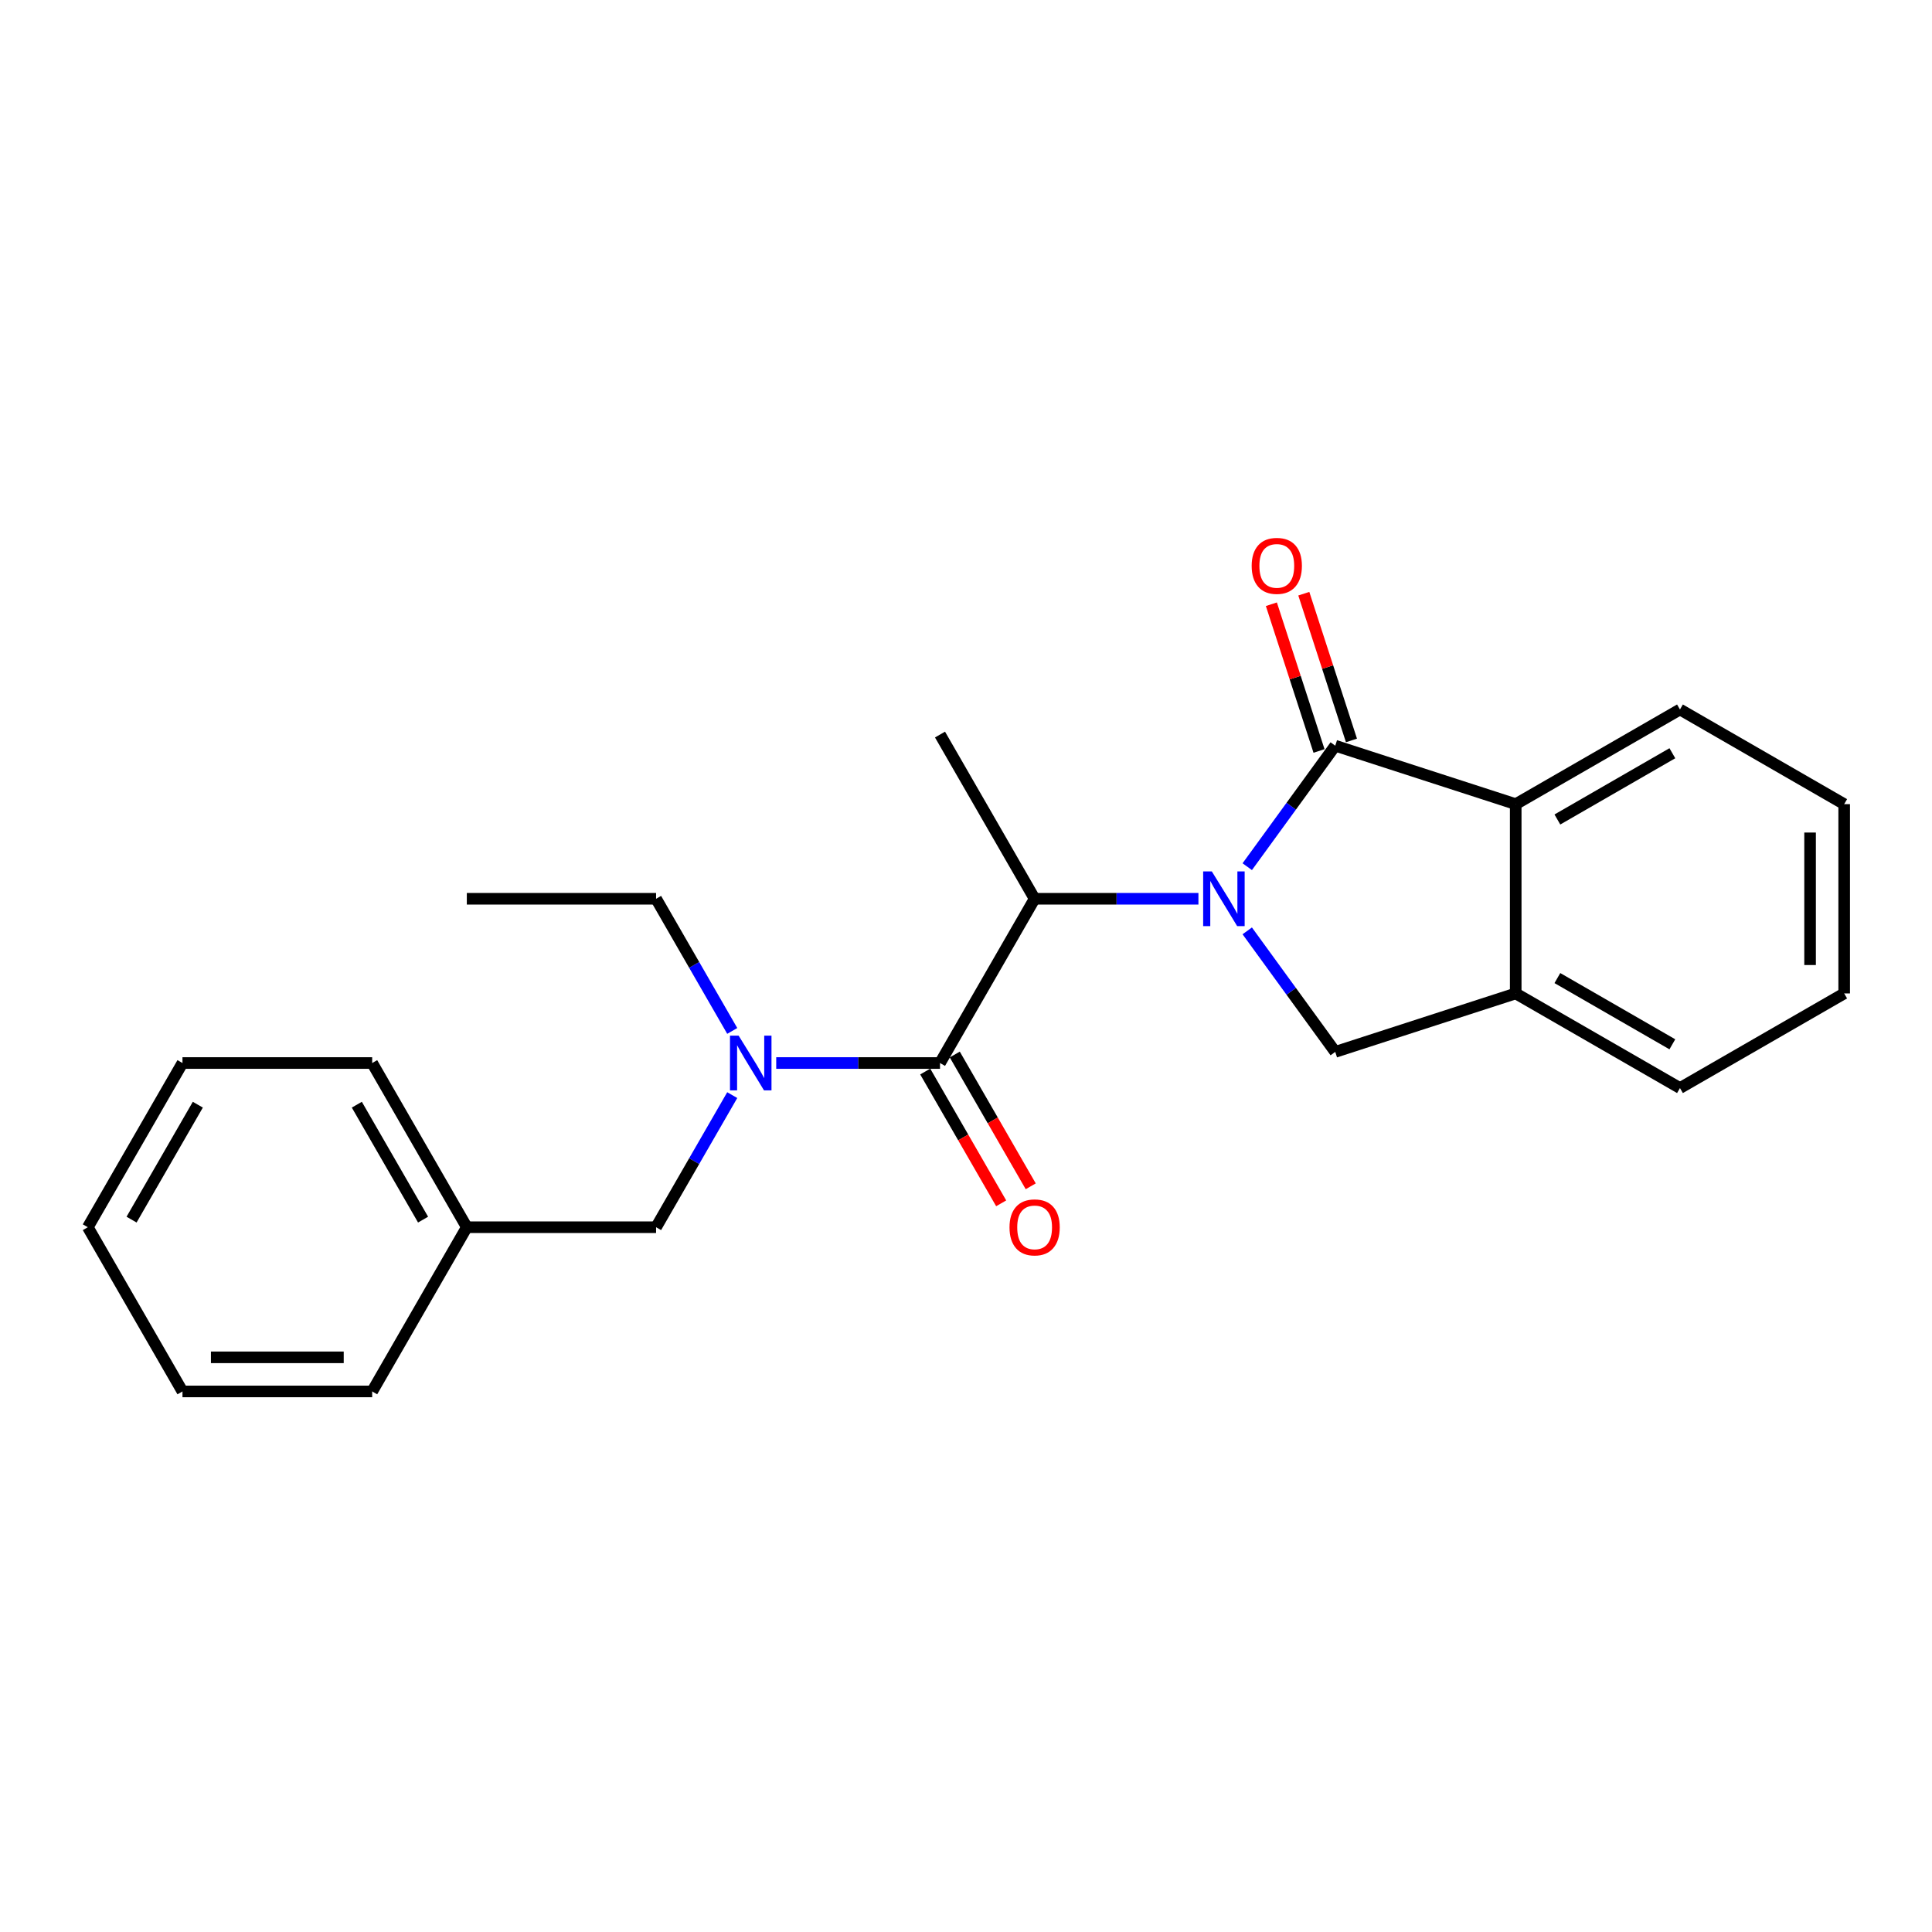 <?xml version='1.0' encoding='iso-8859-1'?>
<svg version='1.1' baseProfile='full'
              xmlns='http://www.w3.org/2000/svg'
                      xmlns:rdkit='http://www.rdkit.org/xml'
                      xmlns:xlink='http://www.w3.org/1999/xlink'
                  xml:space='preserve'
width='1000px' height='1000px' viewBox='0 0 1000 1000'>
<!-- END OF HEADER -->
<rect style='opacity:1.0;fill:#FFFFFF;stroke:none' width='1000' height='1000' x='0' y='0'> </rect>
<path class='bond-0' d='M 645.573,448.593 L 668.346,417.282' style='fill:none;fill-rule:evenodd;stroke:#0000FF;stroke-width:6px;stroke-linecap:butt;stroke-linejoin:miter;stroke-opacity:1' />
<path class='bond-0' d='M 668.346,417.282 L 691.119,385.971' style='fill:none;fill-rule:evenodd;stroke:#000000;stroke-width:6px;stroke-linecap:butt;stroke-linejoin:miter;stroke-opacity:1' />
<path class='bond-2' d='M 620.304,465.202 L 577.912,465.202' style='fill:none;fill-rule:evenodd;stroke:#0000FF;stroke-width:6px;stroke-linecap:butt;stroke-linejoin:miter;stroke-opacity:1' />
<path class='bond-2' d='M 577.912,465.202 L 535.521,465.202' style='fill:none;fill-rule:evenodd;stroke:#000000;stroke-width:6px;stroke-linecap:butt;stroke-linejoin:miter;stroke-opacity:1' />
<path class='bond-3' d='M 645.571,481.812 L 668.345,513.132' style='fill:none;fill-rule:evenodd;stroke:#0000FF;stroke-width:6px;stroke-linecap:butt;stroke-linejoin:miter;stroke-opacity:1' />
<path class='bond-3' d='M 668.345,513.132 L 691.119,544.452' style='fill:none;fill-rule:evenodd;stroke:#000000;stroke-width:6px;stroke-linecap:butt;stroke-linejoin:miter;stroke-opacity:1' />
<path class='bond-4' d='M 691.119,385.971 L 784.531,416.226' style='fill:none;fill-rule:evenodd;stroke:#000000;stroke-width:6px;stroke-linecap:butt;stroke-linejoin:miter;stroke-opacity:1' />
<path class='bond-7' d='M 699.514,383.245 L 687.181,345.271' style='fill:none;fill-rule:evenodd;stroke:#000000;stroke-width:6px;stroke-linecap:butt;stroke-linejoin:miter;stroke-opacity:1' />
<path class='bond-7' d='M 687.181,345.271 L 674.848,307.296' style='fill:none;fill-rule:evenodd;stroke:#FF0000;stroke-width:6px;stroke-linecap:butt;stroke-linejoin:miter;stroke-opacity:1' />
<path class='bond-7' d='M 682.724,388.697 L 670.392,350.723' style='fill:none;fill-rule:evenodd;stroke:#000000;stroke-width:6px;stroke-linecap:butt;stroke-linejoin:miter;stroke-opacity:1' />
<path class='bond-7' d='M 670.392,350.723 L 658.059,312.749' style='fill:none;fill-rule:evenodd;stroke:#FF0000;stroke-width:6px;stroke-linecap:butt;stroke-linejoin:miter;stroke-opacity:1' />
<path class='bond-1' d='M 486.545,550.219 L 535.521,465.202' style='fill:none;fill-rule:evenodd;stroke:#000000;stroke-width:6px;stroke-linecap:butt;stroke-linejoin:miter;stroke-opacity:1' />
<path class='bond-5' d='M 486.545,550.219 L 444.158,550.219' style='fill:none;fill-rule:evenodd;stroke:#000000;stroke-width:6px;stroke-linecap:butt;stroke-linejoin:miter;stroke-opacity:1' />
<path class='bond-5' d='M 444.158,550.219 L 401.772,550.219' style='fill:none;fill-rule:evenodd;stroke:#0000FF;stroke-width:6px;stroke-linecap:butt;stroke-linejoin:miter;stroke-opacity:1' />
<path class='bond-8' d='M 478.897,554.626 L 498.553,588.734' style='fill:none;fill-rule:evenodd;stroke:#000000;stroke-width:6px;stroke-linecap:butt;stroke-linejoin:miter;stroke-opacity:1' />
<path class='bond-8' d='M 498.553,588.734 L 518.208,622.841' style='fill:none;fill-rule:evenodd;stroke:#FF0000;stroke-width:6px;stroke-linecap:butt;stroke-linejoin:miter;stroke-opacity:1' />
<path class='bond-8' d='M 494.192,545.812 L 513.848,579.92' style='fill:none;fill-rule:evenodd;stroke:#000000;stroke-width:6px;stroke-linecap:butt;stroke-linejoin:miter;stroke-opacity:1' />
<path class='bond-8' d='M 513.848,579.92 L 533.503,614.027' style='fill:none;fill-rule:evenodd;stroke:#FF0000;stroke-width:6px;stroke-linecap:butt;stroke-linejoin:miter;stroke-opacity:1' />
<path class='bond-12' d='M 535.521,465.202 L 486.545,380.205' style='fill:none;fill-rule:evenodd;stroke:#000000;stroke-width:6px;stroke-linecap:butt;stroke-linejoin:miter;stroke-opacity:1' />
<path class='bond-6' d='M 691.119,544.452 L 784.531,514.198' style='fill:none;fill-rule:evenodd;stroke:#000000;stroke-width:6px;stroke-linecap:butt;stroke-linejoin:miter;stroke-opacity:1' />
<path class='bond-13' d='M 784.531,416.226 L 869.548,367.23' style='fill:none;fill-rule:evenodd;stroke:#000000;stroke-width:6px;stroke-linecap:butt;stroke-linejoin:miter;stroke-opacity:1' />
<path class='bond-13' d='M 806.098,424.171 L 865.61,389.874' style='fill:none;fill-rule:evenodd;stroke:#000000;stroke-width:6px;stroke-linecap:butt;stroke-linejoin:miter;stroke-opacity:1' />
<path class='bond-23' d='M 784.531,416.226 L 784.531,514.198' style='fill:none;fill-rule:evenodd;stroke:#000000;stroke-width:6px;stroke-linecap:butt;stroke-linejoin:miter;stroke-opacity:1' />
<path class='bond-9' d='M 379.005,566.831 L 359.296,601.019' style='fill:none;fill-rule:evenodd;stroke:#0000FF;stroke-width:6px;stroke-linecap:butt;stroke-linejoin:miter;stroke-opacity:1' />
<path class='bond-9' d='M 359.296,601.019 L 339.587,635.207' style='fill:none;fill-rule:evenodd;stroke:#000000;stroke-width:6px;stroke-linecap:butt;stroke-linejoin:miter;stroke-opacity:1' />
<path class='bond-11' d='M 379.008,533.606 L 359.297,499.404' style='fill:none;fill-rule:evenodd;stroke:#0000FF;stroke-width:6px;stroke-linecap:butt;stroke-linejoin:miter;stroke-opacity:1' />
<path class='bond-11' d='M 359.297,499.404 L 339.587,465.202' style='fill:none;fill-rule:evenodd;stroke:#000000;stroke-width:6px;stroke-linecap:butt;stroke-linejoin:miter;stroke-opacity:1' />
<path class='bond-14' d='M 784.531,514.198 L 869.548,563.174' style='fill:none;fill-rule:evenodd;stroke:#000000;stroke-width:6px;stroke-linecap:butt;stroke-linejoin:miter;stroke-opacity:1' />
<path class='bond-14' d='M 806.095,506.248 L 865.607,540.532' style='fill:none;fill-rule:evenodd;stroke:#000000;stroke-width:6px;stroke-linecap:butt;stroke-linejoin:miter;stroke-opacity:1' />
<path class='bond-10' d='M 339.587,635.207 L 241.624,635.207' style='fill:none;fill-rule:evenodd;stroke:#000000;stroke-width:6px;stroke-linecap:butt;stroke-linejoin:miter;stroke-opacity:1' />
<path class='bond-15' d='M 241.624,635.207 L 192.638,550.219' style='fill:none;fill-rule:evenodd;stroke:#000000;stroke-width:6px;stroke-linecap:butt;stroke-linejoin:miter;stroke-opacity:1' />
<path class='bond-15' d='M 218.982,631.274 L 184.692,571.782' style='fill:none;fill-rule:evenodd;stroke:#000000;stroke-width:6px;stroke-linecap:butt;stroke-linejoin:miter;stroke-opacity:1' />
<path class='bond-16' d='M 241.624,635.207 L 192.638,720.204' style='fill:none;fill-rule:evenodd;stroke:#000000;stroke-width:6px;stroke-linecap:butt;stroke-linejoin:miter;stroke-opacity:1' />
<path class='bond-17' d='M 339.587,465.202 L 241.624,465.202' style='fill:none;fill-rule:evenodd;stroke:#000000;stroke-width:6px;stroke-linecap:butt;stroke-linejoin:miter;stroke-opacity:1' />
<path class='bond-18' d='M 869.548,367.23 L 954.545,416.226' style='fill:none;fill-rule:evenodd;stroke:#000000;stroke-width:6px;stroke-linecap:butt;stroke-linejoin:miter;stroke-opacity:1' />
<path class='bond-19' d='M 869.548,563.174 L 954.545,514.198' style='fill:none;fill-rule:evenodd;stroke:#000000;stroke-width:6px;stroke-linecap:butt;stroke-linejoin:miter;stroke-opacity:1' />
<path class='bond-20' d='M 192.638,550.219 L 94.45,550.219' style='fill:none;fill-rule:evenodd;stroke:#000000;stroke-width:6px;stroke-linecap:butt;stroke-linejoin:miter;stroke-opacity:1' />
<path class='bond-21' d='M 192.638,720.204 L 94.45,720.204' style='fill:none;fill-rule:evenodd;stroke:#000000;stroke-width:6px;stroke-linecap:butt;stroke-linejoin:miter;stroke-opacity:1' />
<path class='bond-21' d='M 177.91,702.551 L 109.179,702.551' style='fill:none;fill-rule:evenodd;stroke:#000000;stroke-width:6px;stroke-linecap:butt;stroke-linejoin:miter;stroke-opacity:1' />
<path class='bond-24' d='M 954.545,416.226 L 954.545,514.198' style='fill:none;fill-rule:evenodd;stroke:#000000;stroke-width:6px;stroke-linecap:butt;stroke-linejoin:miter;stroke-opacity:1' />
<path class='bond-24' d='M 936.893,430.922 L 936.893,499.502' style='fill:none;fill-rule:evenodd;stroke:#000000;stroke-width:6px;stroke-linecap:butt;stroke-linejoin:miter;stroke-opacity:1' />
<path class='bond-25' d='M 94.45,550.219 L 45.455,635.207' style='fill:none;fill-rule:evenodd;stroke:#000000;stroke-width:6px;stroke-linecap:butt;stroke-linejoin:miter;stroke-opacity:1' />
<path class='bond-25' d='M 102.394,571.784 L 68.097,631.275' style='fill:none;fill-rule:evenodd;stroke:#000000;stroke-width:6px;stroke-linecap:butt;stroke-linejoin:miter;stroke-opacity:1' />
<path class='bond-22' d='M 94.45,720.204 L 45.455,635.207' style='fill:none;fill-rule:evenodd;stroke:#000000;stroke-width:6px;stroke-linecap:butt;stroke-linejoin:miter;stroke-opacity:1' />
<path  class='atom-0' d='M 627.233 451.042
L 636.513 466.042
Q 637.433 467.522, 638.913 470.202
Q 640.393 472.882, 640.473 473.042
L 640.473 451.042
L 644.233 451.042
L 644.233 479.362
L 640.353 479.362
L 630.393 462.962
Q 629.233 461.042, 627.993 458.842
Q 626.793 456.642, 626.433 455.962
L 626.433 479.362
L 622.753 479.362
L 622.753 451.042
L 627.233 451.042
' fill='#0000FF'/>
<path  class='atom-6' d='M 382.322 536.059
L 391.602 551.059
Q 392.522 552.539, 394.002 555.219
Q 395.482 557.899, 395.562 558.059
L 395.562 536.059
L 399.322 536.059
L 399.322 564.379
L 395.442 564.379
L 385.482 547.979
Q 384.322 546.059, 383.082 543.859
Q 381.882 541.659, 381.522 540.979
L 381.522 564.379
L 377.842 564.379
L 377.842 536.059
L 382.322 536.059
' fill='#0000FF'/>
<path  class='atom-8' d='M 647.865 292.894
Q 647.865 286.094, 651.225 282.294
Q 654.585 278.494, 660.865 278.494
Q 667.145 278.494, 670.505 282.294
Q 673.865 286.094, 673.865 292.894
Q 673.865 299.774, 670.465 303.694
Q 667.065 307.574, 660.865 307.574
Q 654.625 307.574, 651.225 303.694
Q 647.865 299.814, 647.865 292.894
M 660.865 304.374
Q 665.185 304.374, 667.505 301.494
Q 669.865 298.574, 669.865 292.894
Q 669.865 287.334, 667.505 284.534
Q 665.185 281.694, 660.865 281.694
Q 656.545 281.694, 654.185 284.494
Q 651.865 287.294, 651.865 292.894
Q 651.865 298.614, 654.185 301.494
Q 656.545 304.374, 660.865 304.374
' fill='#FF0000'/>
<path  class='atom-9' d='M 522.521 635.287
Q 522.521 628.487, 525.881 624.687
Q 529.241 620.887, 535.521 620.887
Q 541.801 620.887, 545.161 624.687
Q 548.521 628.487, 548.521 635.287
Q 548.521 642.167, 545.121 646.087
Q 541.721 649.967, 535.521 649.967
Q 529.281 649.967, 525.881 646.087
Q 522.521 642.207, 522.521 635.287
M 535.521 646.767
Q 539.841 646.767, 542.161 643.887
Q 544.521 640.967, 544.521 635.287
Q 544.521 629.727, 542.161 626.927
Q 539.841 624.087, 535.521 624.087
Q 531.201 624.087, 528.841 626.887
Q 526.521 629.687, 526.521 635.287
Q 526.521 641.007, 528.841 643.887
Q 531.201 646.767, 535.521 646.767
' fill='#FF0000'/>
</svg>
